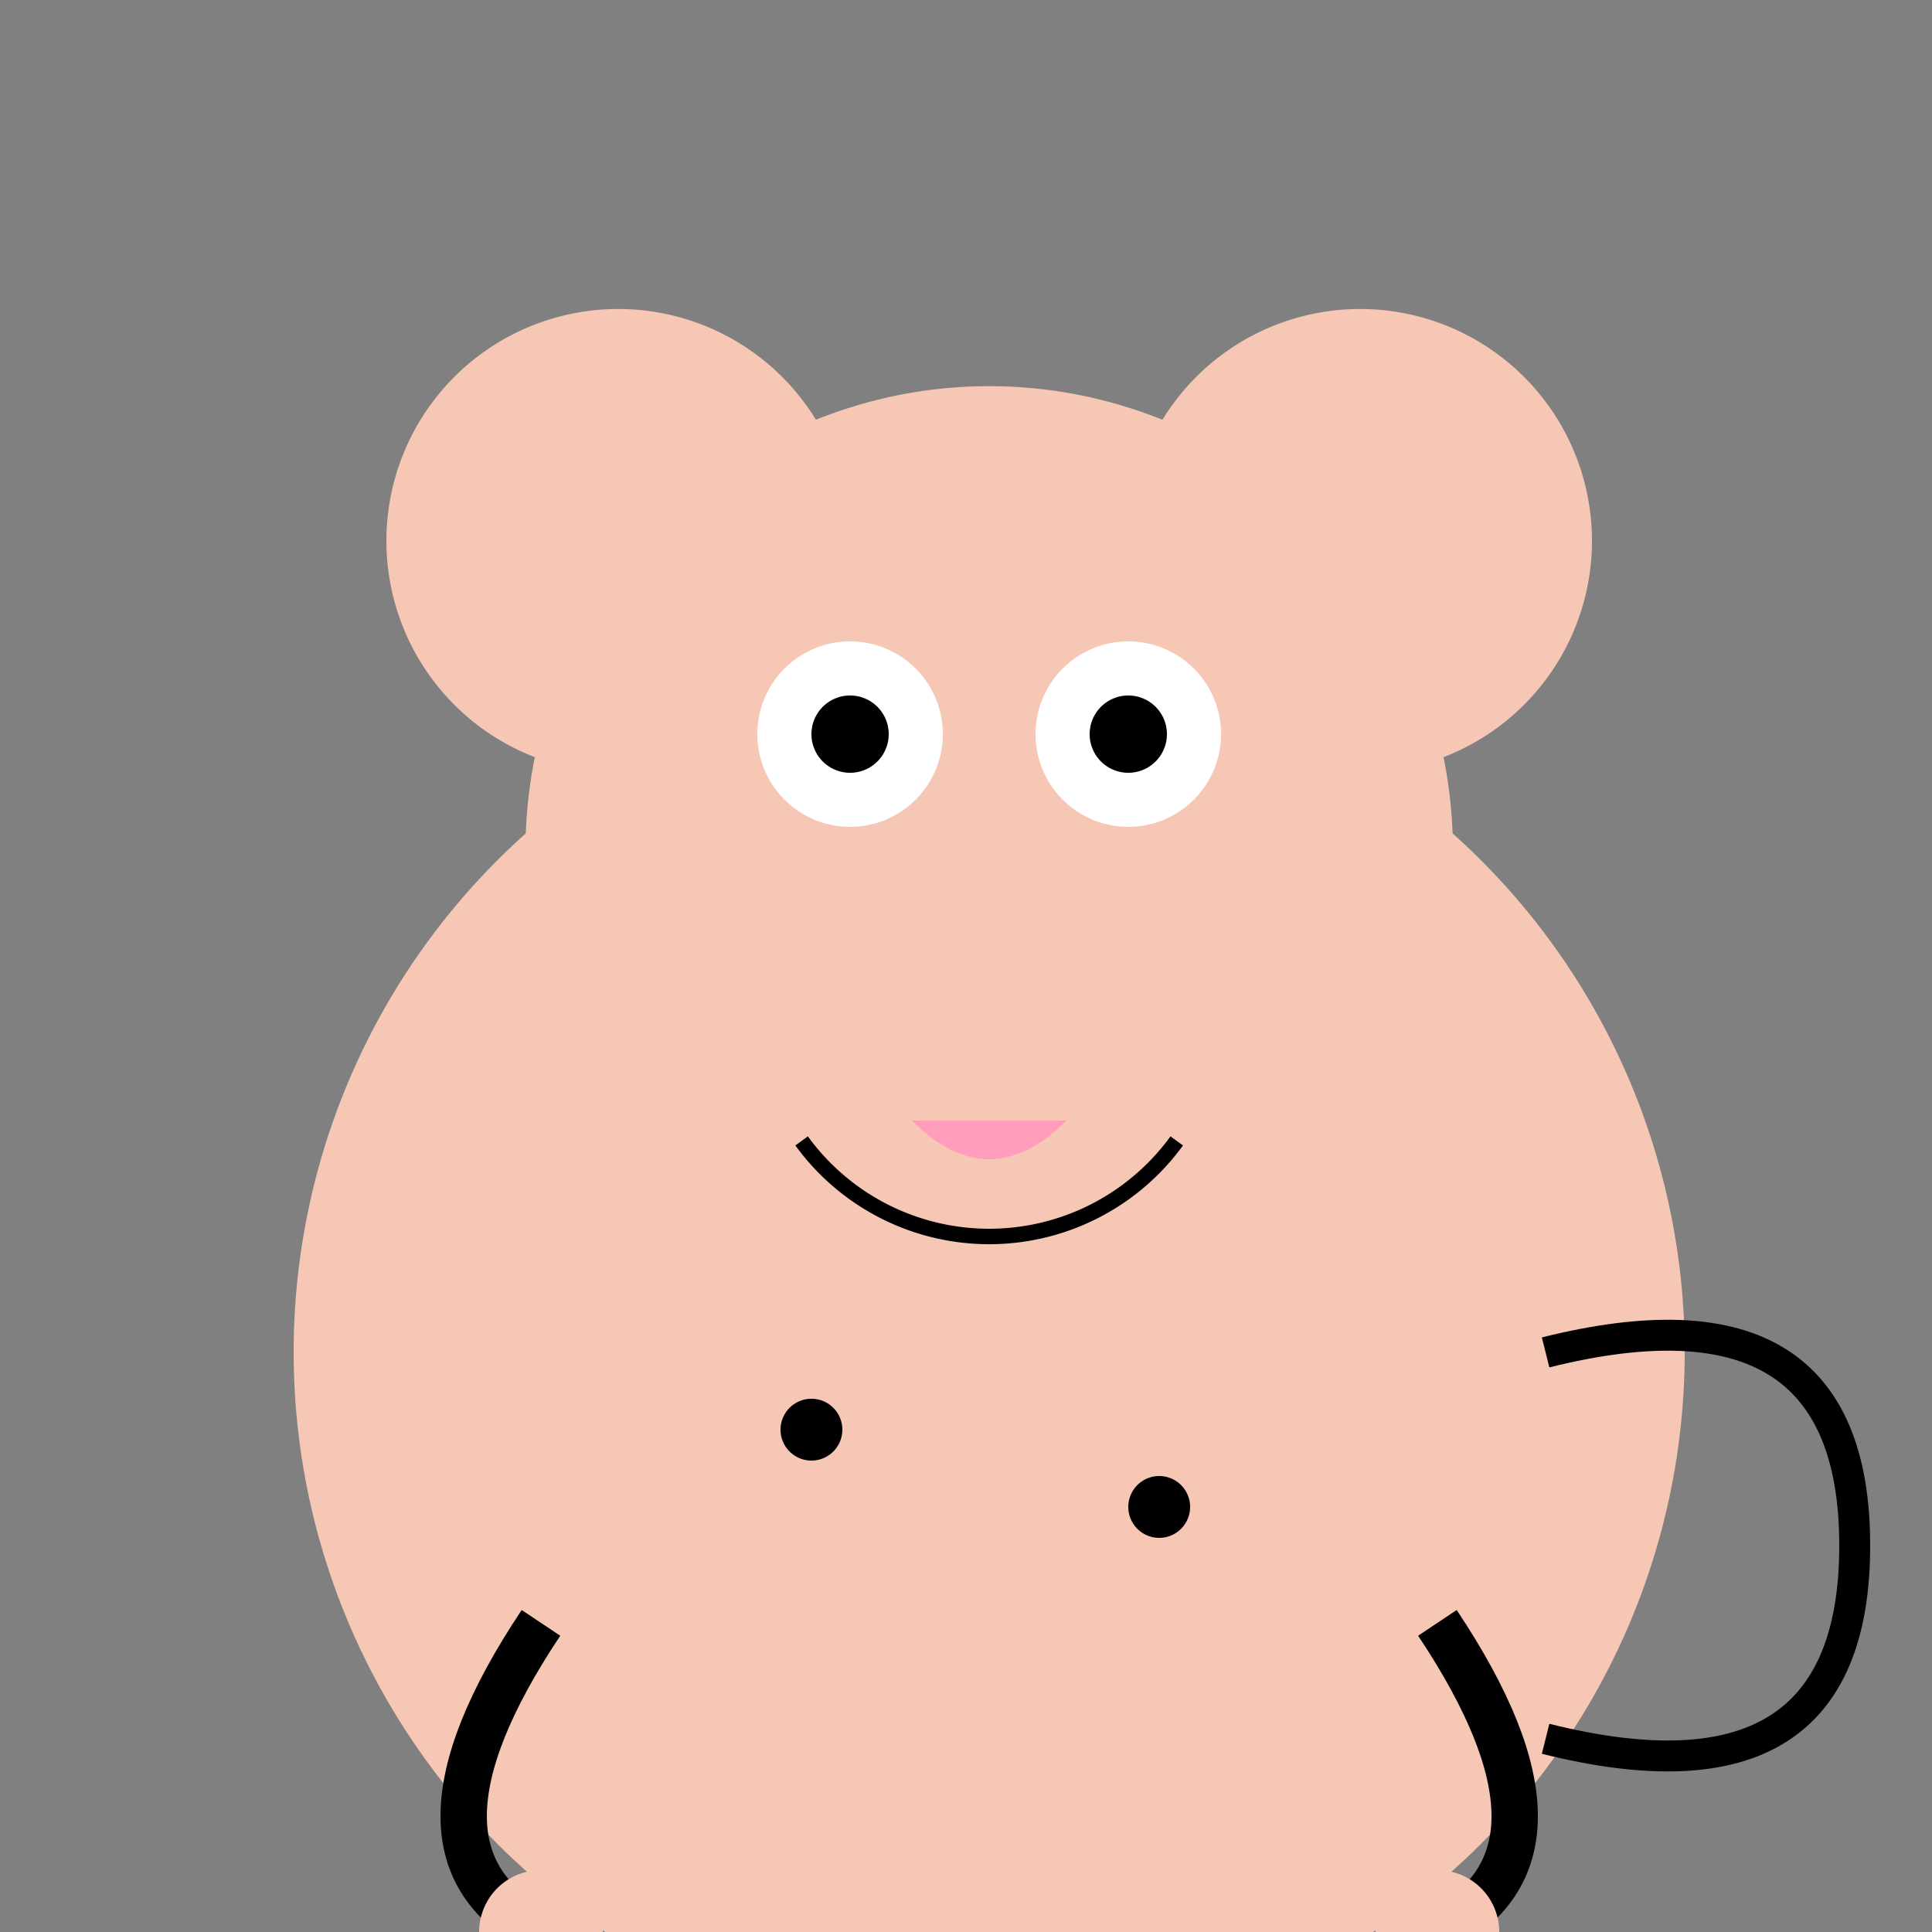 <!--

Generated by DrawGPT.
Free, open source, AI generated images in SVG, PNG, and HTML Canvas format.
https://drawgpt.ai

Created: 2023-12-28T01:16:34.446Z
Link: https://drawgpt.ai/prompt/143916/

-->
<svg xmlns="http://www.w3.org/2000/svg" xmlns:xlink="http://www.w3.org/1999/xlink" width="500" height="500"><rect width="100%" height="100%" fill="#808080" stroke="none"/><defs/><g><path fill="#f7c7b5" stroke="none" paint-order="stroke fill markers" d=" M 436 350 A 180 180 0 1 1 436 349.82 Z"/><path fill="#f7c7b5" stroke="none" paint-order="stroke fill markers" d=" M 376 220 A 120 120 0 1 1 376 219.88 Z"/><path fill="#f7c7b5" stroke="none" paint-order="stroke fill markers" d=" M 220 140 A 60 60 0 1 1 220 139.94 Z"/><path fill="#f7c7b5" stroke="none" paint-order="stroke fill markers" d=" M 412 140 A 60 60 0 1 1 412 139.94 Z"/><path fill="#ffffff" stroke="none" paint-order="stroke fill markers" d=" M 244 190 A 24 24 0 1 1 244 189.976 Z"/><path fill="#ffffff" stroke="none" paint-order="stroke fill markers" d=" M 316 190 A 24 24 0 1 1 316 189.976 Z"/><path fill="#000000" stroke="none" paint-order="stroke fill markers" d=" M 230 190 A 10 10 0 1 1 230 189.99 Z"/><path fill="#000000" stroke="none" paint-order="stroke fill markers" d=" M 302 190 A 10 10 0 1 1 302 189.99 Z"/><path fill="#f7c7b5" stroke="none" paint-order="stroke fill markers" d=" M 272 240 A 16 16 0 1 1 272 239.984 Z"/><path fill="none" stroke="#000000" paint-order="fill stroke markers" d=" M 304.541 295.267 A 60 60 0 0 1 207.459 295.267" stroke-miterlimit="10" stroke-width="4" stroke-dasharray=""/><path fill="#ff9dbb" stroke="none" paint-order="stroke fill markers" d=" M 236 290 Q 256 310 276 290 L 236 290 Z"/><path fill="#000000" stroke="none" paint-order="stroke fill markers" d=" M 218 370 A 8 8 0 1 1 218 369.992 Z"/><path fill="#000000" stroke="none" paint-order="stroke fill markers" d=" M 308 390 A 8 8 0 1 1 308 389.992 Z"/><path fill="none" stroke="#000000" paint-order="fill stroke markers" d=" M 400 350 Q 480 330 480 400 Q 480 470 400 450" stroke-miterlimit="10" stroke-width="8" stroke-dasharray=""/><path fill="none" stroke="#000000" paint-order="fill stroke markers" d=" M 140 420 Q 100 480 140 500" stroke-miterlimit="10" stroke-width="12" stroke-dasharray=""/><path fill="none" stroke="#000000" paint-order="fill stroke markers" d=" M 372 420 Q 412 480 372 500" stroke-miterlimit="10" stroke-width="12" stroke-dasharray=""/><path fill="#f7c7b5" stroke="none" paint-order="stroke fill markers" d=" M 156 500 A 16 16 0 1 1 156 499.984 Z"/><path fill="#f7c7b5" stroke="none" paint-order="stroke fill markers" d=" M 388 500 A 16 16 0 1 1 388 499.984 Z"/></g></svg>